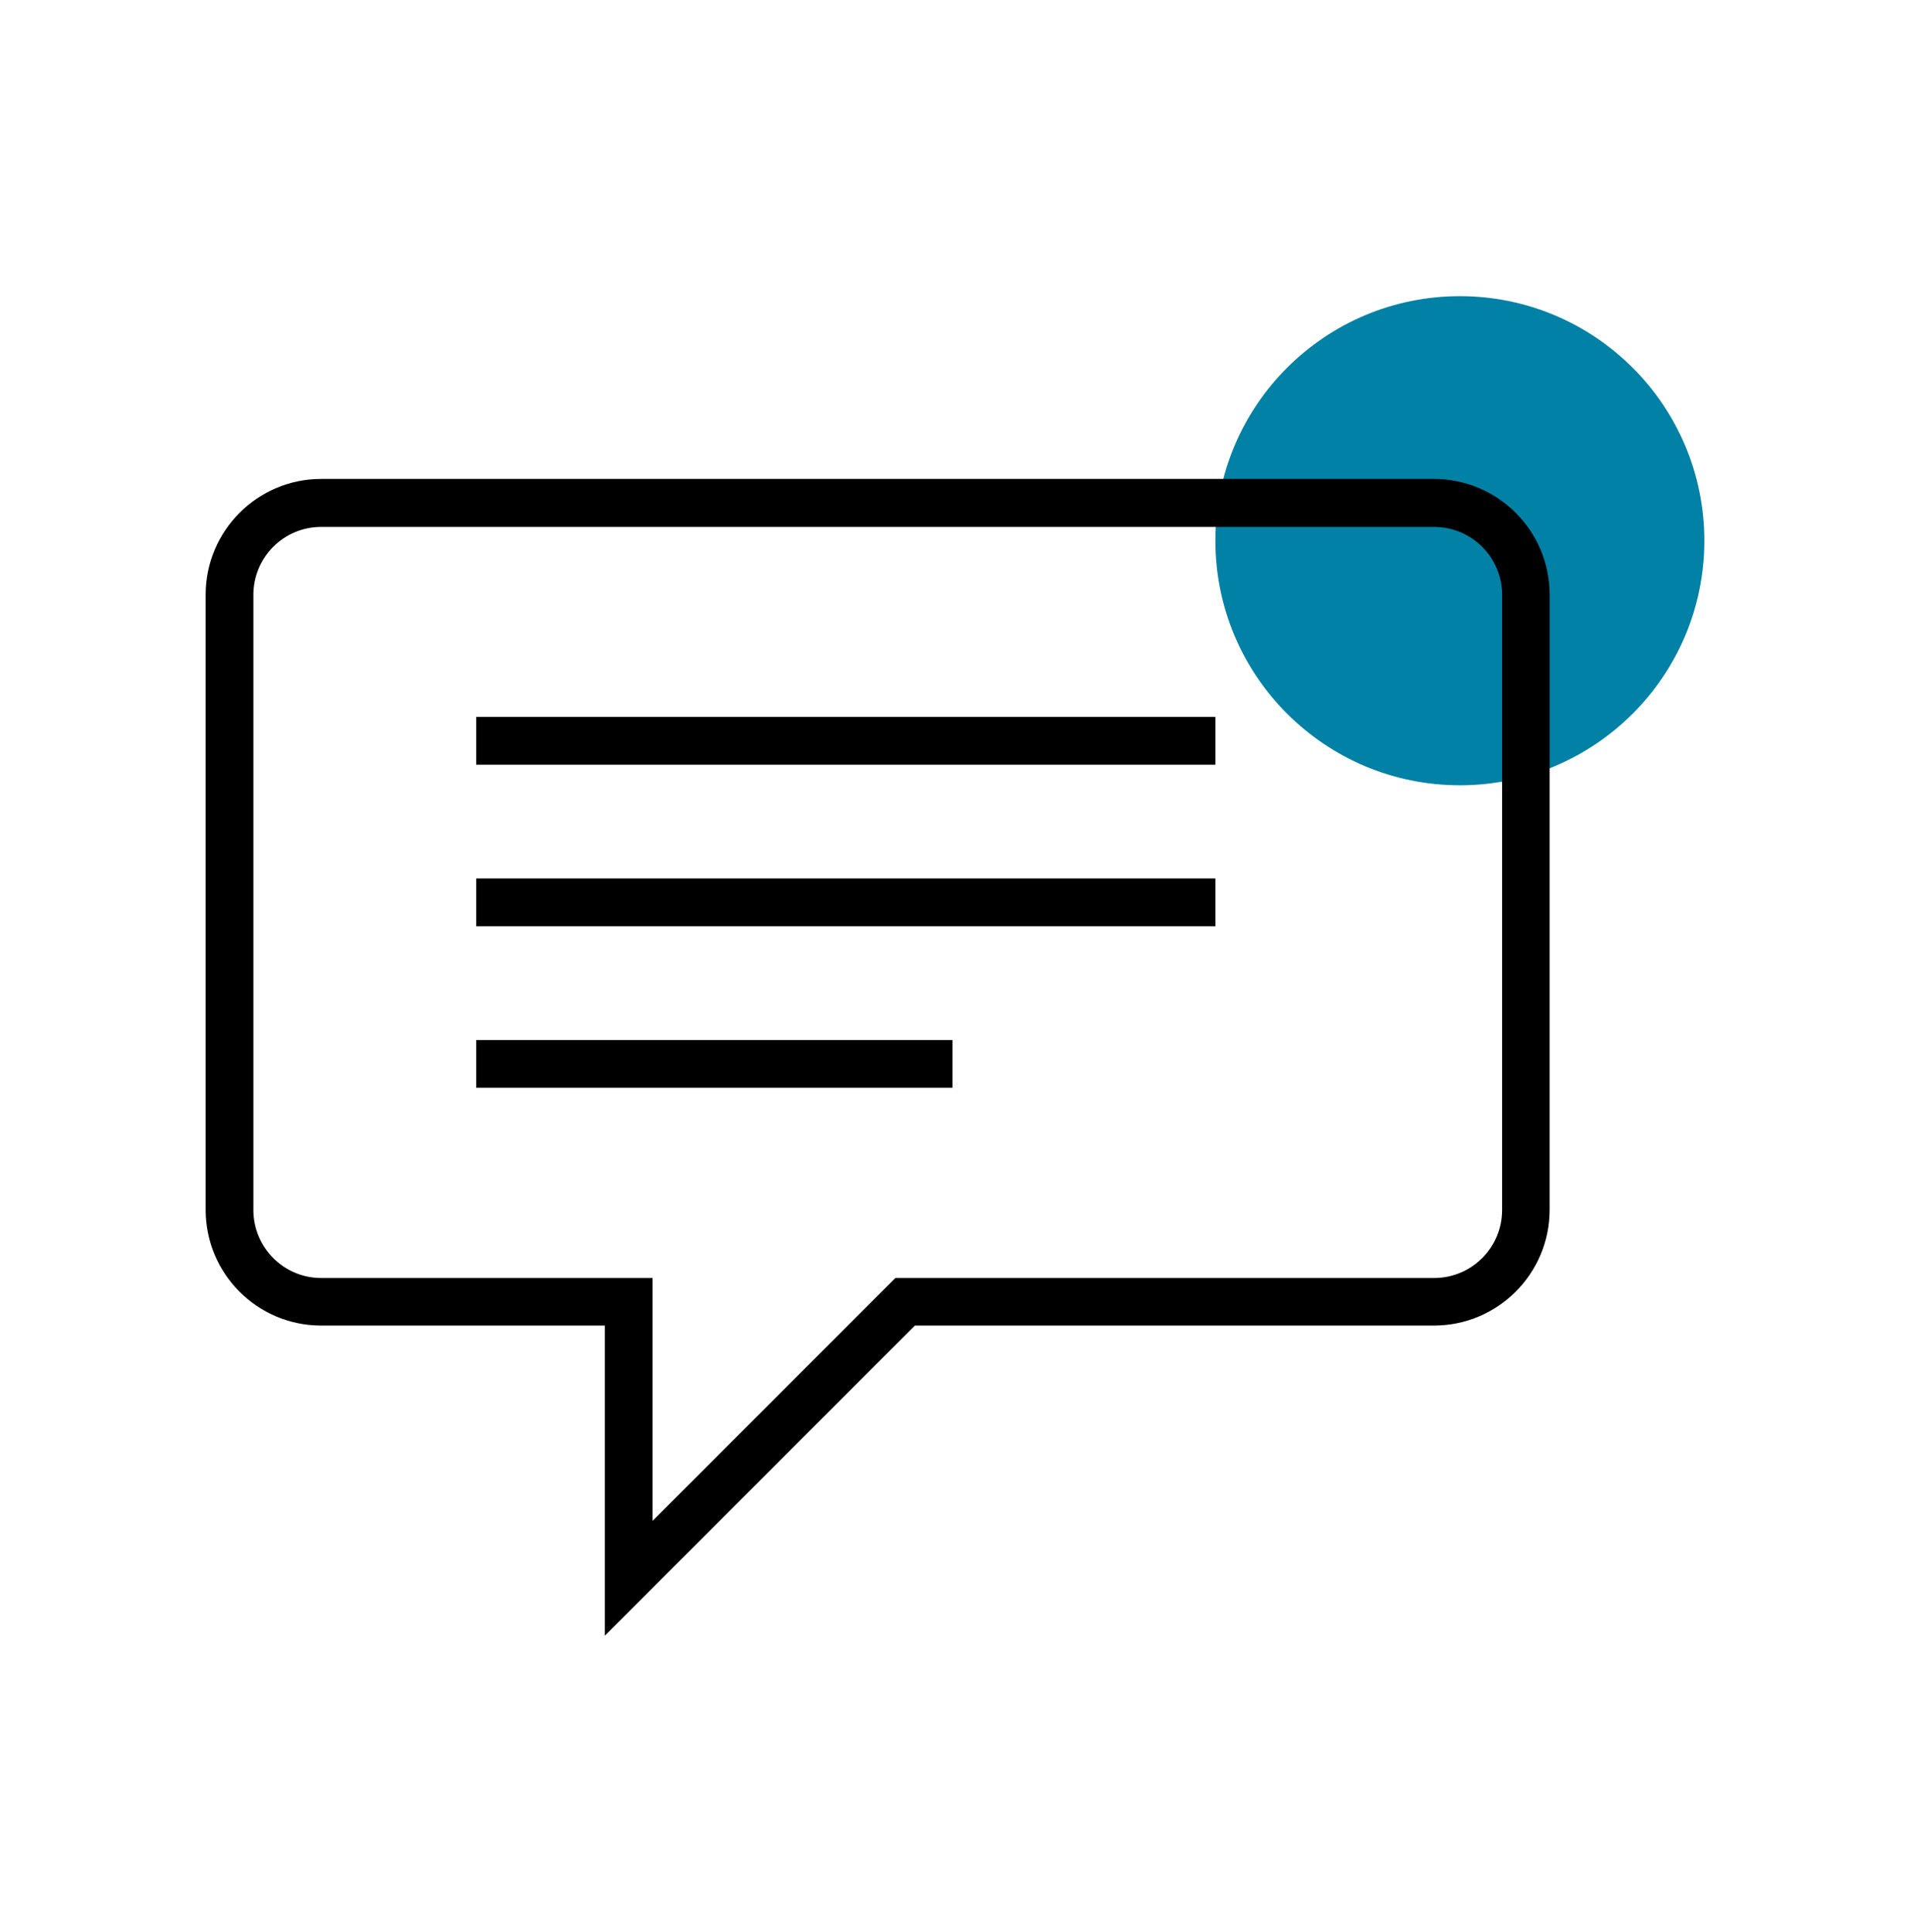 <?xml version="1.0" encoding="UTF-8"?> <svg xmlns="http://www.w3.org/2000/svg" width="90" height="91" viewBox="0 0 90 91" fill="none"><path d="M80.31 25.471C80.31 31.831 75.15 36.991 68.79 36.991C62.43 36.991 57.27 31.831 57.27 25.471C57.27 19.111 62.43 13.951 68.79 13.951C75.15 13.951 80.31 19.111 80.31 25.471Z" fill="#0081A5"></path><path d="M57.27 33.771H22.44V36.021H57.27V33.771Z" fill="black"></path><path d="M57.27 41.381H22.44V43.631H57.27V41.381Z" fill="black"></path><path d="M44.88 48.991H22.44V51.241H44.88V48.991Z" fill="black"></path><path d="M28.5 77.061V62.441H15.13C12.13 62.441 9.69 60.001 9.69 56.991V28.011C9.69 25.011 12.13 22.561 15.13 22.561H67.57C70.57 22.561 73.02 25.001 73.02 28.011V56.991C73.02 59.991 70.58 62.441 67.57 62.441H43.11L28.49 77.061H28.5ZM15.13 24.821C13.37 24.821 11.94 26.251 11.94 28.021V57.001C11.94 58.761 13.37 60.201 15.13 60.201H30.75V71.641L42.19 60.201H67.58C69.34 60.201 70.78 58.771 70.78 57.001V28.021C70.78 26.261 69.35 24.821 67.58 24.821H15.13Z" fill="black"></path></svg> 